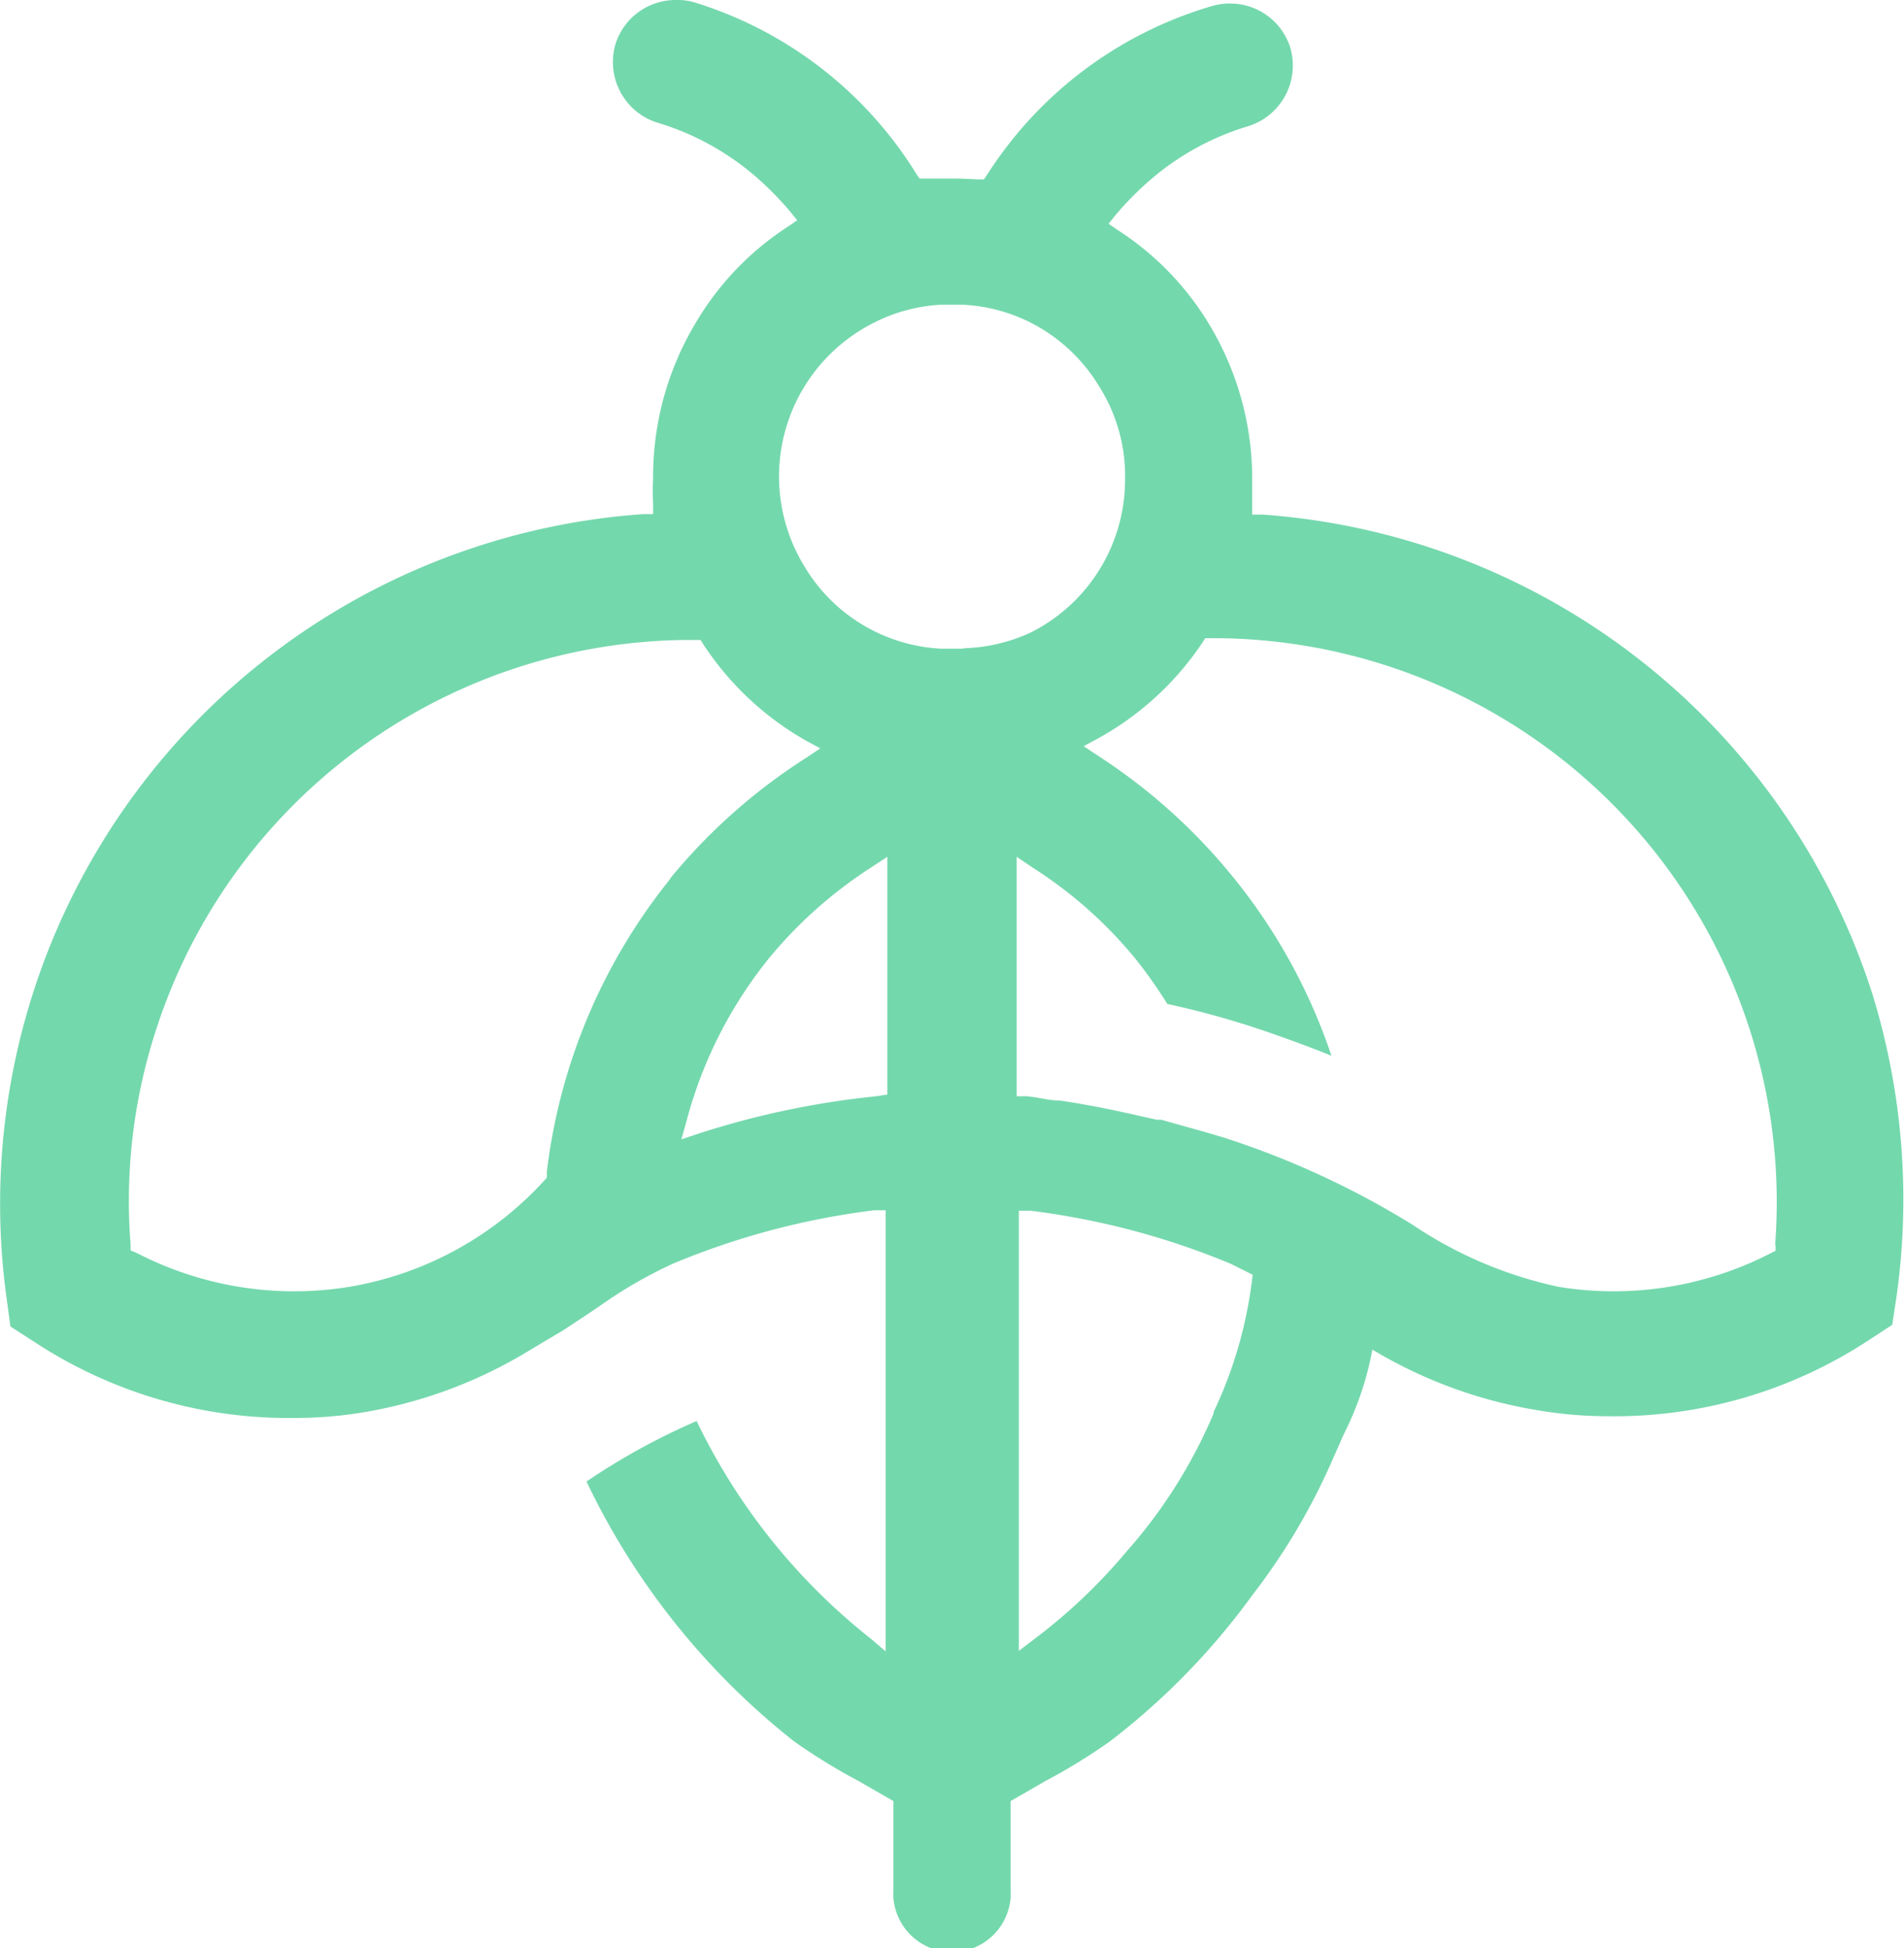<?xml version="1.0" encoding="UTF-8"?>
<svg xmlns="http://www.w3.org/2000/svg" viewBox="0 0 43.73 44.75">
  <path d="M43,22.82a15.89,15.89,0,0,0-14-11h-.24l0-.24c0-.19,0-.38,0-.57a6.87,6.87,0,0,0-1-3.58,6.65,6.65,0,0,0-2.08-2.14l-.22-.15.17-.21a7.27,7.27,0,0,1,.78-.79,6.14,6.14,0,0,1,2.22-1.23,1.46,1.46,0,0,0,1-1.83,1.45,1.45,0,0,0-1.37-1,1.47,1.47,0,0,0-.46.07A9.18,9.18,0,0,0,22.68,4l-.08.12h-.14L22,4.1h-.27l-.46,0h-.15L21.05,4A9.16,9.16,0,0,0,16,.07,1.37,1.37,0,0,0,15.51,0a1.45,1.45,0,0,0-1.37,1,1.46,1.46,0,0,0,1,1.83,6.14,6.14,0,0,1,2.22,1.23,7.27,7.27,0,0,1,.78.79l.17.21-.22.15A6.65,6.65,0,0,0,16,7.38,6.87,6.87,0,0,0,15,11a5.43,5.43,0,0,0,0,.57l0,.24h-.24a15.88,15.88,0,0,0-14.61,18l.09.66.56.36a10.64,10.64,0,0,0,6,1.74,9.63,9.63,0,0,0,1.61-.14A10.71,10.71,0,0,0,12.19,31l.3-.18.44-.26.68-.45.35-.24a10.18,10.18,0,0,1,1.36-.78l.15-.07a17.58,17.58,0,0,1,4.6-1.22l.27,0V37.93L20,37.64a14.2,14.2,0,0,1-4-5,15.4,15.4,0,0,0-2.53,1.39A16.82,16.82,0,0,0,18.24,40a13.71,13.71,0,0,0,1.48.91l.8.46v2a1.35,1.35,0,1,0,2.69,0h0v-2l.8-.46A13.71,13.71,0,0,0,25.49,40a16.2,16.2,0,0,0,3.28-3.37,14.64,14.64,0,0,0,1.79-3l.3-.68A7.16,7.16,0,0,0,31.52,31h0a10.71,10.71,0,0,0,3.78,1.39,9.63,9.63,0,0,0,1.61.14,10.64,10.64,0,0,0,6-1.74l.55-.36.1-.66A16,16,0,0,0,43,22.82Zm-27.6-2.64a13.22,13.22,0,0,0-2.84,6.73V27l0,.05a7.81,7.81,0,0,1-4.55,2.51,7.87,7.87,0,0,1-4.85-.77L3,28.72v-.13a12.67,12.67,0,0,1,.57-4.89,12.92,12.92,0,0,1,12.15-9h.37l.07.11A6.88,6.88,0,0,0,18.49,17l.35.19-.33.22A13.26,13.26,0,0,0,15.39,20.18Zm4.73,5a19.66,19.66,0,0,0-4.06.85l-.42.14.12-.43A10.05,10.05,0,0,1,17.67,22,10.19,10.19,0,0,1,20,19.93l.38-.25v5.46Zm2-10.28-.26,0-.25,0A3.88,3.88,0,0,1,18.47,13,3.95,3.95,0,0,1,20,7.45,3.82,3.82,0,0,1,21.61,7h.51a3.86,3.86,0,0,1,1.57.42A3.92,3.92,0,0,1,25.26,8.9,3.84,3.84,0,0,1,25.84,11a3.93,3.93,0,0,1-2.15,3.52A3.89,3.89,0,0,1,22.12,14.89Zm5.75,17.55a11.54,11.54,0,0,1-2,3.18,12.79,12.79,0,0,1-2.1,2l-.38.29V27.81l.27,0a17.58,17.58,0,0,1,4.6,1.22l.14.07.36.18A9.86,9.86,0,0,1,27.87,32.44Zm12.9-3.85v.13l-.12.06a7.87,7.87,0,0,1-4.85.77,9.59,9.59,0,0,1-3.37-1.43,19.77,19.77,0,0,0-4.33-2L27.67,26l-1-.28-.1,0-.67-.15c-.59-.13-1.13-.23-1.55-.29-.26,0-.52-.08-.78-.1l-.22,0V19.68l.37.25A10,10,0,0,1,26.06,22a10.74,10.74,0,0,1,.75,1.06,20,20,0,0,1,2.29.64c.58.2,1.06.38,1.48.55a13.12,13.12,0,0,0-2.24-4.08,13.26,13.26,0,0,0-3.12-2.81l-.33-.22.35-.19a6.88,6.88,0,0,0,2.37-2.18l.07-.11h.37A12.95,12.95,0,0,1,40.77,28.59Z" fill="#74d8ad"></path>
  <polygon points="21.86 14.9 21.86 14.9 21.86 14.91 21.86 14.9 21.86 14.9" fill="#74d8ad"></polygon>
</svg>
